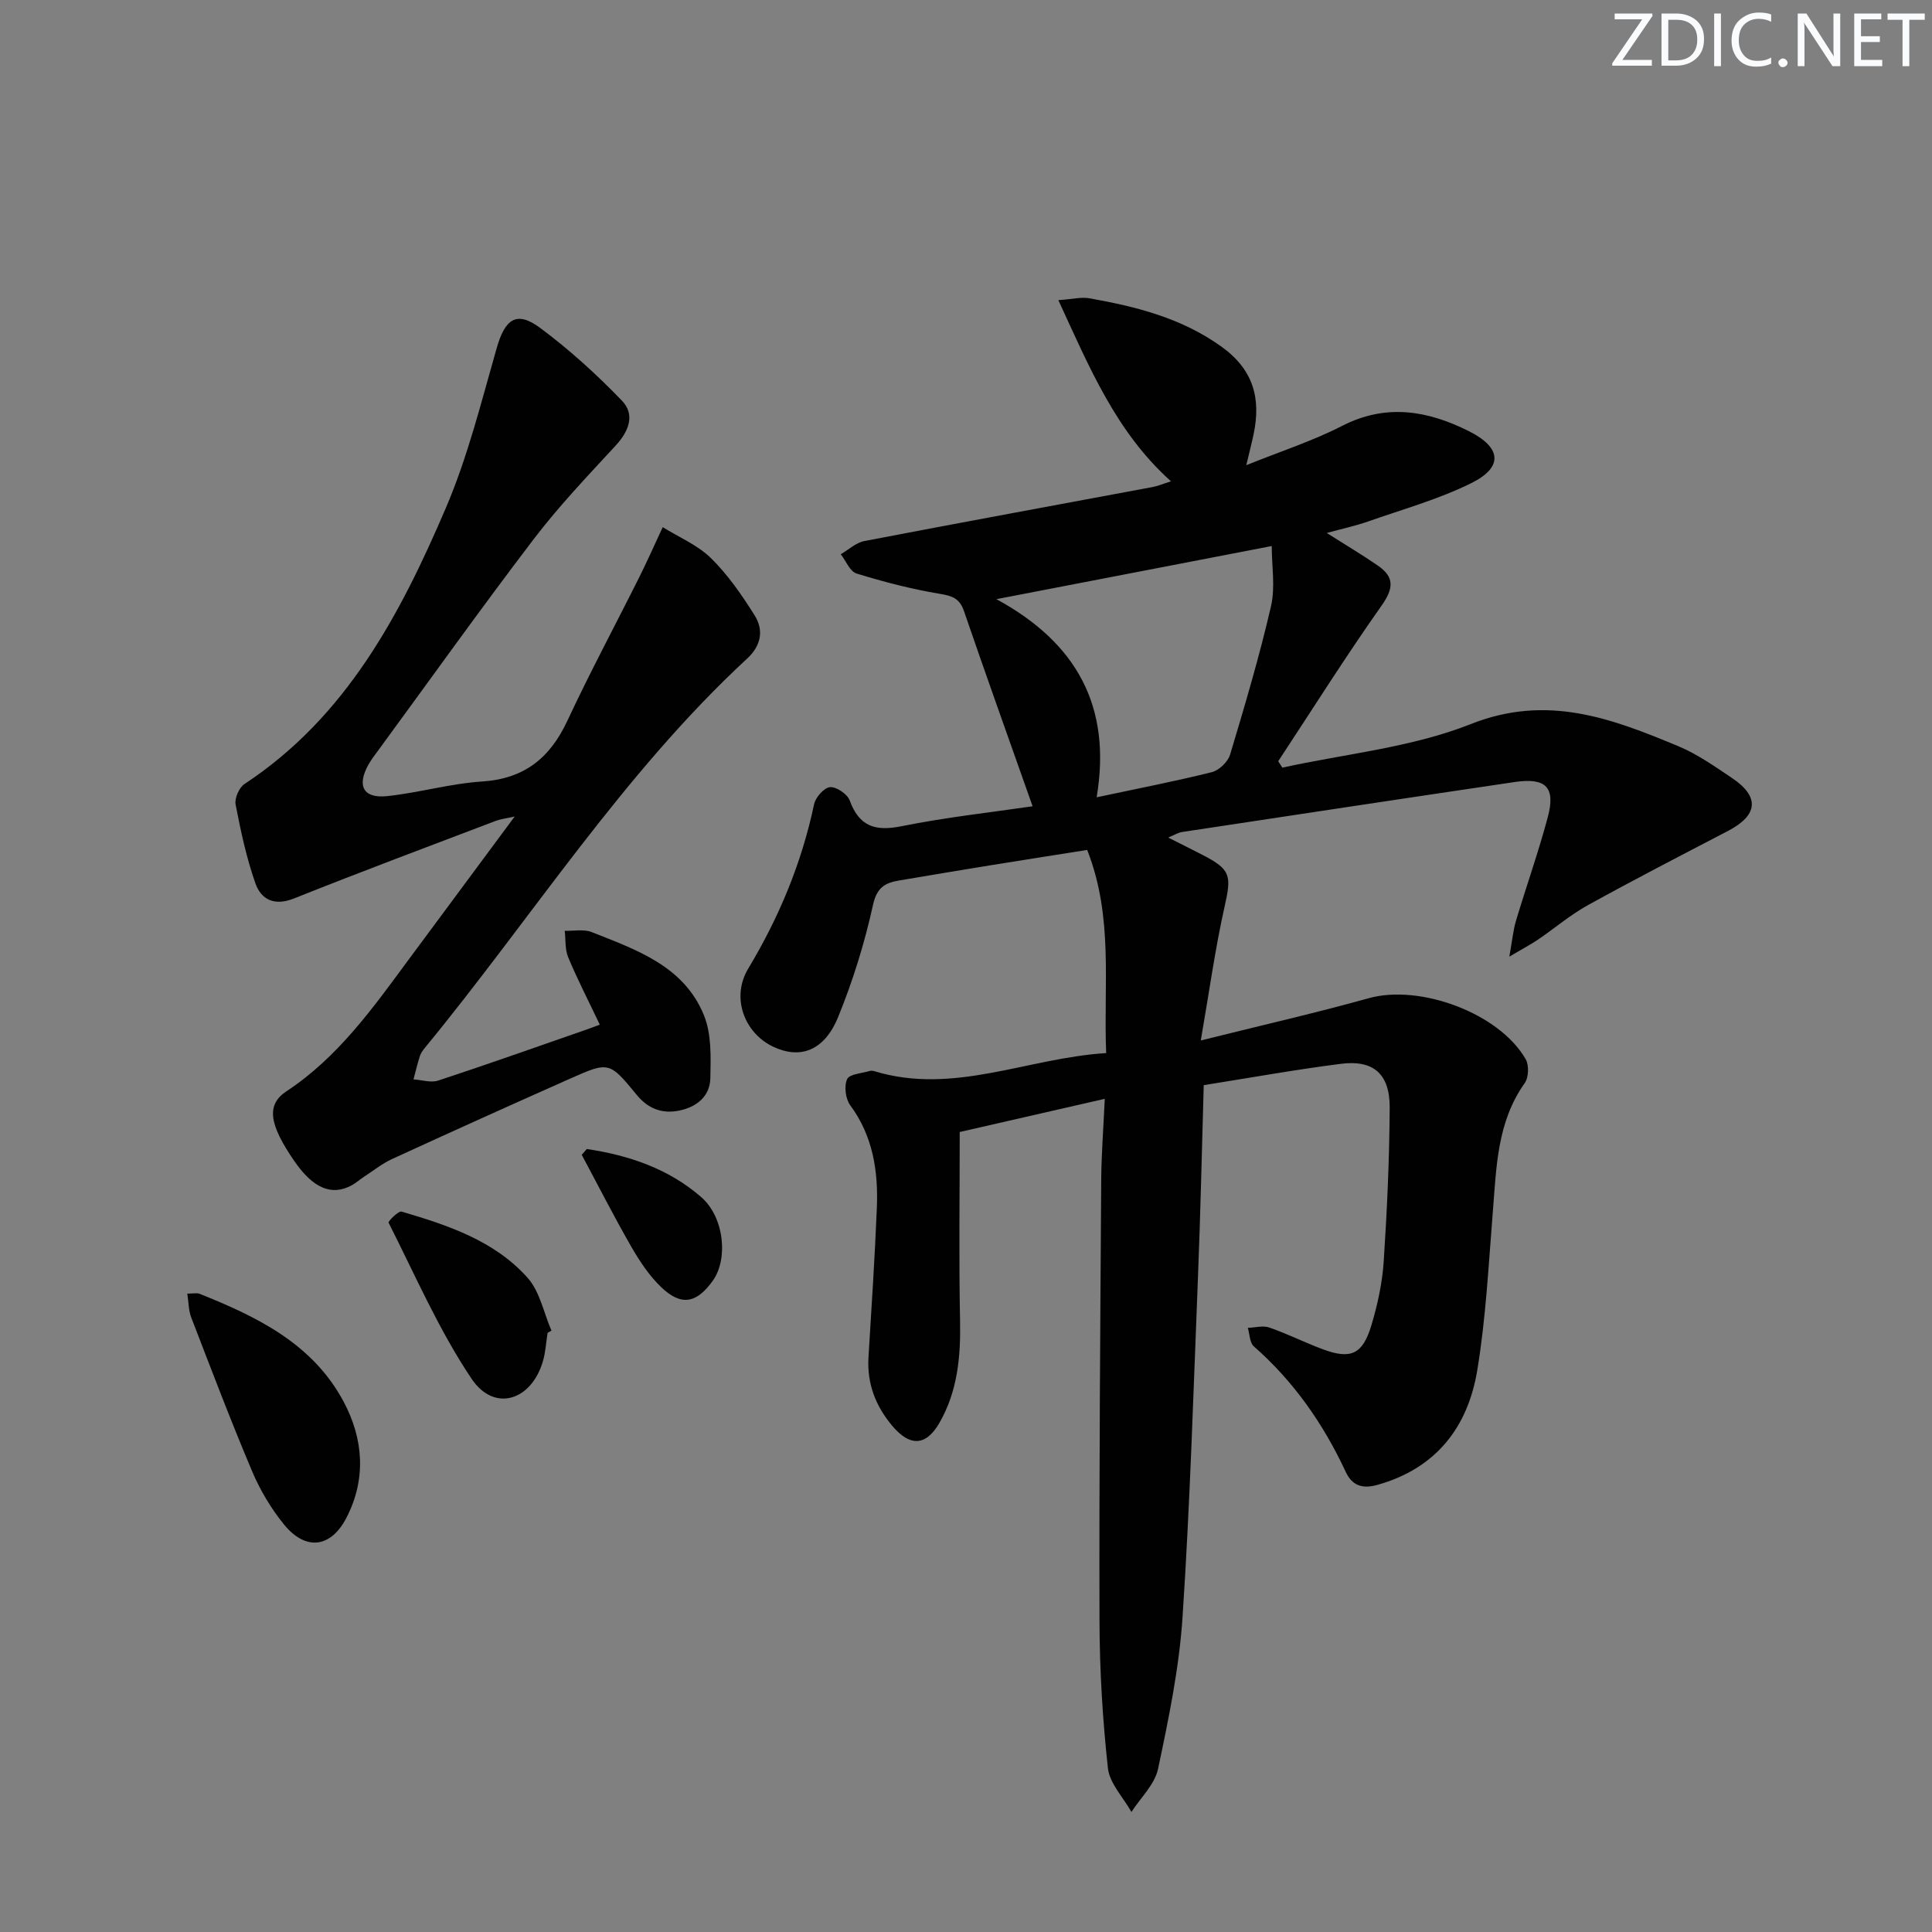 <svg enable-background="new 0 0 400 400" viewBox="0 0 400 400" xmlns="http://www.w3.org/2000/svg"><rect x="0" y="0" width="400" height="400" fill="#808080" stroke="none"/><g fill="#fafbfc"><path d="m342.2 3.2-6.3 9.2h6.1v1.2h-8.2v-.5l6.2-9.1h-5.7v-1.2h7.8v.4z"/><path d="m344 13.7v-10.9h3.1c1.6 0 3 .5 4.1 1.4 1.1 1 1.6 2.2 1.6 3.9s-.5 3-1.6 4-2.5 1.5-4.2 1.5h-3zm1.4-9.6v8.4h1.6c1.4 0 2.5-.4 3.2-1.1.8-.8 1.2-1.8 1.2-3.2s-.4-2.4-1.2-3.1-1.8-1-3.1-1z"/><path d="m356.3 2.8v10.9h-1.4v-10.9z"/><path d="m366.6 13.2c-.8.4-1.8.6-3 .6-1.6 0-2.8-.5-3.7-1.5s-1.4-2.3-1.4-3.9c0-1.7.5-3.2 1.6-4.2s2.4-1.6 4-1.6c1 0 1.9.1 2.6.4v1.5c-.8-.4-1.6-.6-2.6-.6-1.2 0-2.2.4-3 1.2s-1.1 1.9-1.1 3.3c0 1.3.4 2.3 1.1 3.1s1.6 1.1 2.8 1.1c1.1 0 2-.2 2.8-.7v1.3z"/><path d="m368.2 13c0-.3.1-.5.3-.6.2-.2.4-.3.6-.3.3 0 .5.1.7.3s.3.4.3.6-.1.5-.3.6c-.2.2-.4.3-.7.3s-.5-.1-.6-.3c-.2-.2-.3-.4-.3-.6z"/><path d="m381.1 13.7h-1.7l-5.5-8.4c-.2-.2-.3-.5-.4-.7 0 .2.1.8.1 1.5v7.6h-1.4v-10.9h1.8l5.3 8.3c.3.4.4.6.4.8 0-.3-.1-.8-.1-1.6v-7.5h1.4v10.9z"/><path d="m389.7 13.7h-5.8v-10.9h5.6v1.2h-4.2v3.5h3.9v1.2h-3.9v3.7h4.4z"/><path d="m398.4 4.1h-3.1v9.6h-1.4v-9.6h-3.1v-1.3h7.7v1.3z"/></g><path d="m228.73 227.5c-10.54 2.41-20.33 4.65-30.03 6.87 0 13.19-.19 26.13.07 39.07.15 7.45-.52 14.64-4.28 21.16-2.81 4.88-6.15 4.9-9.77.59-3.46-4.13-5.24-8.76-4.91-14.19.63-10.29 1.31-20.57 1.73-30.87.31-7.59-.77-14.88-5.51-21.3-.98-1.33-1.3-3.97-.64-5.41.5-1.07 3.07-1.2 4.73-1.7.3-.09.68-.01.99.08 16.37 4.95 31.6-2.76 47.91-3.77-.58-14.23 1.56-28.1-3.93-42.06-6.61 1.05-13.42 2.11-20.22 3.21-6.23 1.01-12.46 2.06-18.68 3.11-2.91.49-4.63 1.39-5.44 5.05-1.74 7.89-4.16 15.73-7.22 23.22-2.87 7.02-7.86 8.8-13.47 6.14-5.96-2.83-8.74-10.17-5.16-16.14 6.41-10.67 11.08-21.89 13.65-34.06.3-1.43 2.08-3.43 3.3-3.53 1.32-.1 3.58 1.43 4.07 2.75 1.98 5.4 5.28 6.44 10.73 5.34 9.23-1.86 18.62-2.88 27.14-4.13-4.8-13.59-9.6-26.97-14.21-40.41-.91-2.66-2.44-3.15-5.03-3.58-5.82-.97-11.57-2.46-17.21-4.2-1.37-.42-2.19-2.61-3.27-3.99 1.62-.94 3.14-2.39 4.88-2.73 19.87-3.82 39.77-7.46 59.66-11.18 1.13-.21 2.21-.68 3.83-1.19-11.36-10.18-16.86-23.51-23.32-37.51 2.92-.2 4.73-.68 6.39-.39 9.68 1.72 19.05 4.06 27.34 9.99 6.7 4.79 8.27 10.8 6.67 18.28-.37 1.75-.82 3.47-1.49 6.29 7.14-2.88 13.73-5 19.81-8.12 9.13-4.69 17.73-3.2 26.24 1.06 6.84 3.42 7.2 7.5.47 10.81-6.78 3.34-14.2 5.41-21.38 7.93-2.49.87-5.09 1.43-8.48 2.36 3.97 2.51 7.35 4.52 10.58 6.75 3.45 2.37 3.29 4.71.78 8.27-7.44 10.53-14.31 21.47-21.41 32.24.29.44.57.88.86 1.32 13.05-2.87 26.73-4.15 38.99-9.01 15.82-6.28 29.18-1.18 42.98 4.57 3.95 1.64 7.56 4.2 11.14 6.6 5.79 3.89 5.37 7.72-.91 10.98-9.7 5.05-19.42 10.07-28.99 15.36-3.62 2-6.82 4.75-10.26 7.09-1.44.98-3 1.79-5.96 3.54.63-3.51.81-5.53 1.38-7.43 2.14-7.15 4.64-14.19 6.57-21.39 1.67-6.24-.34-8.29-6.84-7.33-22.99 3.4-45.96 6.88-68.93 10.36-.76.12-1.46.58-2.8 1.14 2.71 1.37 4.91 2.46 7.1 3.59 5.89 3.03 6.01 4.28 4.57 10.7-1.95 8.66-3.15 17.48-4.93 27.72 12.83-3.2 23.89-5.72 34.8-8.76 10.55-2.94 26.99 3.08 32.47 12.64.71 1.24.62 3.78-.2 4.94-5.75 8.08-5.86 17.43-6.61 26.7-.88 10.92-1.43 21.92-3.21 32.71-1.94 11.81-8.5 20.36-20.69 23.78-3.23.91-5.27.05-6.55-2.69-4.63-9.94-10.75-18.72-19.03-25.99-.87-.76-.85-2.53-1.24-3.83 1.49-.05 3.13-.53 4.45-.07 3.76 1.31 7.33 3.11 11.07 4.5 5.8 2.16 8.26 1.07 10.07-4.99 1.27-4.26 2.25-8.72 2.54-13.15.7-10.62 1.18-21.27 1.24-31.91.03-6.95-3.38-9.91-10.08-9.05-9.36 1.19-18.66 2.87-28.42 4.42-.39 13.42-.67 26.67-1.2 39.92-.93 23.43-1.64 46.87-3.19 70.26-.7 10.54-2.88 21.03-5.07 31.39-.68 3.21-3.61 5.95-5.51 8.91-1.69-3.02-4.52-5.92-4.87-9.08-1.1-10.07-1.71-20.24-1.74-30.37-.09-30.66.16-61.32.36-91.98.06-5.11.46-10.23.73-16.22zm-1.68-62.43c8.67-1.85 16.32-3.32 23.86-5.21 1.5-.38 3.32-2.14 3.77-3.63 3.06-10.18 6.08-20.38 8.47-30.73.91-3.95.15-8.28.15-12.45-19.46 3.76-37.69 7.27-57 11 16.58 9.02 23.91 22.19 20.75 41.02z" fill="#010102"/><path d="m124.18 212.14c-2.36-4.96-4.63-9.37-6.54-13.93-.69-1.65-.5-3.66-.72-5.5 1.87.06 3.94-.38 5.58.27 9.29 3.67 19.14 7.05 23.26 17.26 1.57 3.89 1.4 8.65 1.31 12.99-.08 3.71-2.76 5.93-6.37 6.69-3.56.74-6.48-.33-8.85-3.21-5.69-6.93-5.77-6.97-13.86-3.37-12.29 5.46-24.55 10.99-36.77 16.6-2.09.96-3.94 2.45-5.89 3.72-.83.54-1.58 1.23-2.45 1.71-4.18 2.31-8.05.68-11.95-4.99-5.17-7.52-5.89-11.62-1.64-14.43 10.7-7.06 17.9-17.23 25.31-27.27 7.11-9.62 14.24-19.22 21.96-29.63-1.89.42-2.92.53-3.86.88-13.95 5.31-27.95 10.54-41.81 16.08-4.08 1.63-6.81.27-8.02-3.15-1.85-5.27-3.03-10.8-4.09-16.3-.25-1.28.73-3.51 1.84-4.24 21.05-13.87 32.23-35.05 41.7-57.18 4.53-10.59 7.33-21.96 10.52-33.09 1.73-6.03 4.11-7.78 8.99-4.16 6.05 4.49 11.7 9.63 16.93 15.06 2.78 2.88 1.46 6.32-1.3 9.31-5.84 6.32-11.8 12.58-17 19.41-10.99 14.42-21.52 29.19-32.24 43.81-.69.94-1.41 1.87-1.97 2.88-2.41 4.36-1.01 6.99 3.9 6.47 6.59-.7 13.07-2.6 19.67-3.03 8.76-.57 14.06-4.88 17.66-12.6 4.68-10.04 9.93-19.8 14.88-29.71 1.7-3.41 3.24-6.9 4.85-10.35 3.37 2.1 7.24 3.71 10 6.43 3.5 3.44 6.38 7.62 9.01 11.8 1.94 3.07 1.4 6.27-1.51 8.96-25.83 23.9-44.59 53.67-66.75 80.62-.42.51-.83 1.09-1.03 1.7-.51 1.59-.89 3.21-1.32 4.82 1.71.11 3.6.75 5.11.25 10.09-3.32 20.1-6.87 30.14-10.36.94-.32 1.86-.67 3.32-1.22z" fill="#010102"/><path d="m38.78 267.83c1.27 0 1.97-.19 2.52.03 11.98 4.78 23.49 10.37 29.88 22.41 4.08 7.69 4.66 15.93.59 23.88-3.25 6.36-8.48 6.98-12.96 1.49-2.68-3.29-4.95-7.1-6.61-11.02-4.44-10.5-8.49-21.17-12.59-31.81-.57-1.43-.54-3.07-.83-4.98z" fill="#010102"/><path d="m113.37 275.96c-.31 1.95-.41 3.97-.96 5.85-2.39 8.21-10.08 10.63-14.77 3.66-6.77-10.08-11.67-21.43-17.19-32.33-.14-.27 2.05-2.49 2.71-2.29 9.59 2.83 19.2 6.01 26.06 13.69 2.55 2.85 3.35 7.25 4.95 10.95-.25.15-.53.31-.8.47z" fill="#010102"/><path d="m121.49 237.89c8.7 1.29 16.94 4.08 23.68 9.95 4.82 4.19 5.61 12.87 2.4 17.33-3.37 4.69-6.53 5.29-10.67 1.33-2.47-2.36-4.45-5.35-6.17-8.33-3.6-6.26-6.88-12.71-10.29-19.08z" fill="#010102"/></svg>